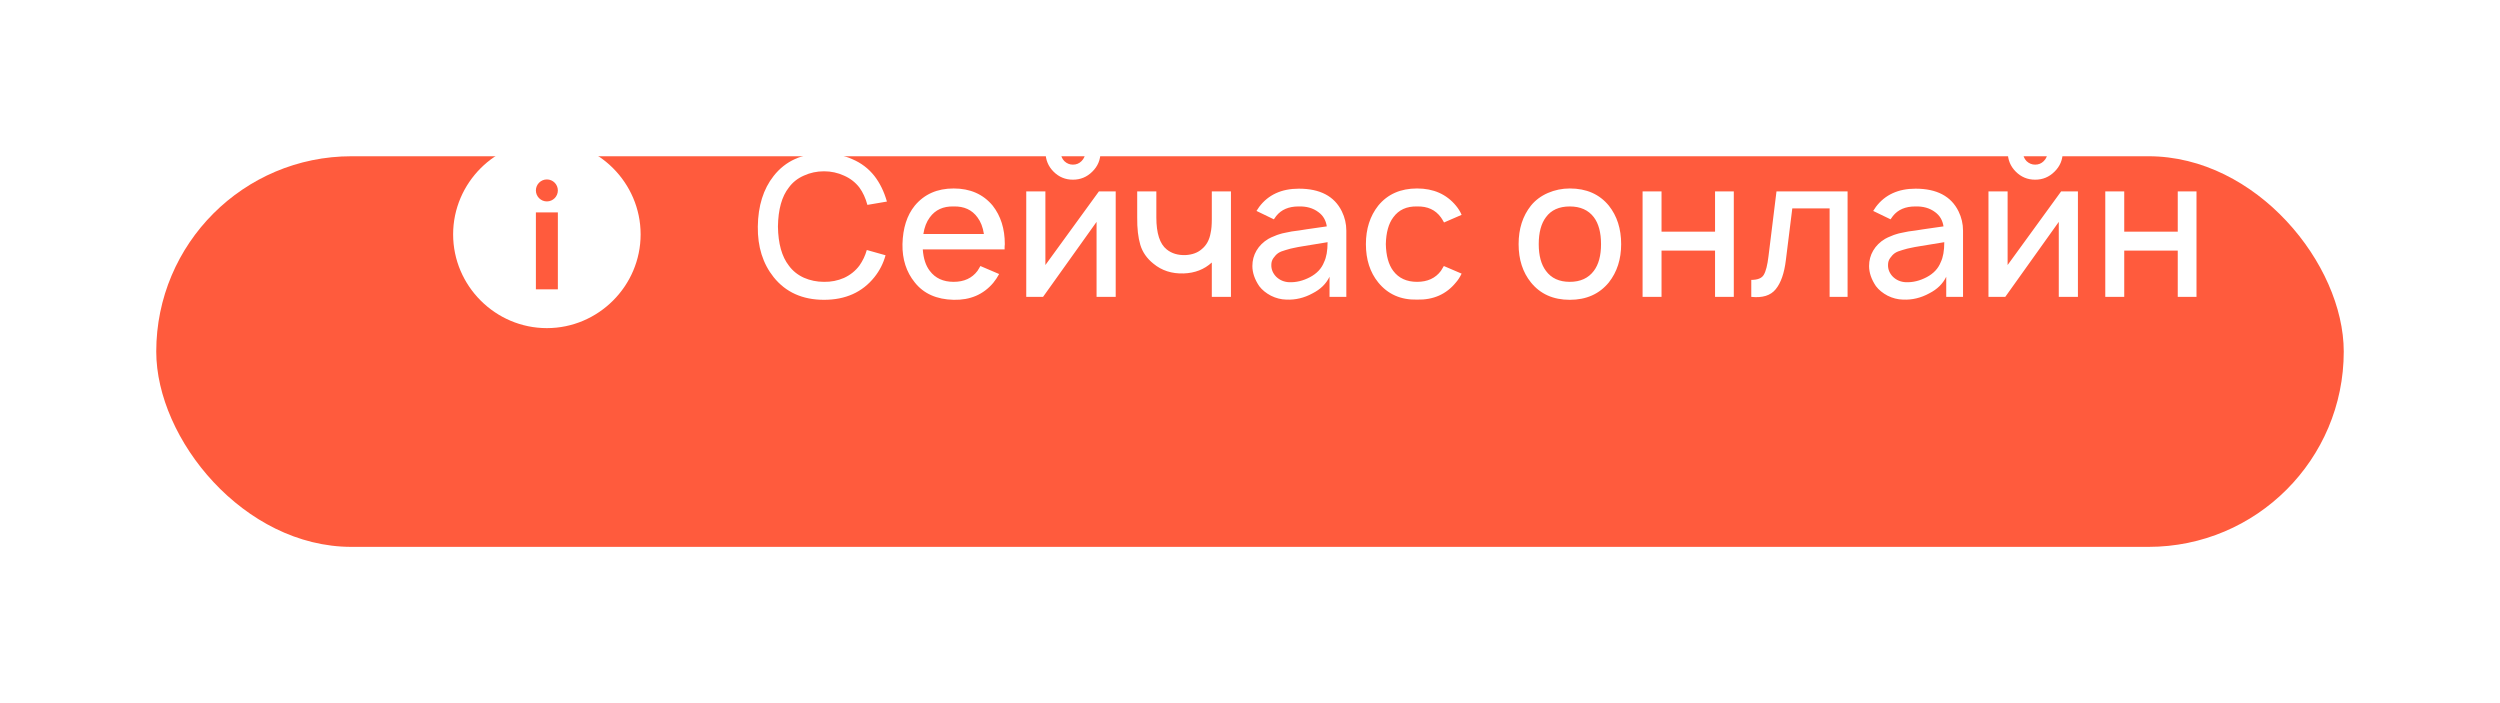 <?xml version="1.0" encoding="UTF-8"?> <svg xmlns="http://www.w3.org/2000/svg" width="160" height="45" viewBox="0 0 160 45" fill="none"> <g filter="url(#filter0_d_171_64)"> <rect x="18" y="2" width="140" height="25" rx="12.5" fill="#FF5B3D"></rect> </g> <g clip-path="url(#clip0_171_64)"> <path d="M35 9C31.704 9 29 11.704 29 15C29 18.296 31.704 21 35 21C38.295 21 41 18.296 41 15C41 11.704 38.295 9 35 9ZM35.703 18.516H34.297V13.594H35.703V18.516ZM35 12.891C34.612 12.891 34.297 12.575 34.297 12.188C34.297 11.8 34.612 11.484 35 11.484C35.388 11.484 35.703 11.8 35.703 12.188C35.703 12.575 35.388 12.891 35 12.891Z" fill="white"></path> </g> <path d="M55.475 16L56.675 16.337C56.533 16.854 56.296 17.321 55.962 17.738C55.188 18.704 54.112 19.188 52.737 19.188C51.362 19.188 50.288 18.704 49.513 17.738C48.821 16.871 48.483 15.792 48.5 14.5C48.517 13.175 48.854 12.096 49.513 11.262C50.271 10.296 51.346 9.812 52.737 9.812C53.388 9.812 53.992 9.938 54.55 10.188C55.117 10.429 55.587 10.787 55.962 11.262C56.312 11.713 56.579 12.258 56.763 12.9L55.513 13.113C55.396 12.679 55.225 12.308 55 12C54.742 11.667 54.413 11.412 54.013 11.238C53.612 11.054 53.188 10.963 52.737 10.963C52.279 10.963 51.85 11.054 51.45 11.238C51.05 11.412 50.729 11.667 50.487 12C50.038 12.567 49.804 13.4 49.788 14.5C49.804 15.592 50.038 16.425 50.487 17C50.729 17.333 51.05 17.592 51.45 17.775C51.85 17.95 52.279 18.038 52.737 18.038C53.188 18.046 53.612 17.962 54.013 17.788C54.413 17.604 54.742 17.342 55 17C55.217 16.692 55.375 16.358 55.475 16ZM59.058 15.963C59.099 16.546 59.249 17.004 59.508 17.337C59.858 17.804 60.366 18.038 61.033 18.038C61.7 18.038 62.208 17.804 62.558 17.337C62.583 17.296 62.616 17.242 62.658 17.175C62.7 17.1 62.729 17.05 62.745 17.025L63.945 17.538C63.837 17.738 63.712 17.925 63.57 18.1C62.937 18.85 62.091 19.212 61.033 19.188C59.941 19.163 59.112 18.792 58.545 18.075C58.004 17.408 57.741 16.592 57.758 15.625C57.783 14.6 58.045 13.779 58.545 13.162C59.154 12.429 59.983 12.062 61.033 12.062C62.091 12.062 62.925 12.429 63.533 13.162C64.049 13.821 64.308 14.642 64.308 15.625C64.308 15.658 64.304 15.713 64.295 15.787C64.295 15.863 64.295 15.921 64.295 15.963H59.058ZM61.033 13.213C60.366 13.196 59.858 13.429 59.508 13.912C59.3 14.188 59.162 14.542 59.095 14.975H62.97C62.904 14.542 62.766 14.188 62.558 13.912C62.208 13.429 61.7 13.196 61.033 13.213ZM69.455 9.75H70.43C70.43 10.233 70.255 10.646 69.905 10.988C69.563 11.329 69.15 11.5 68.667 11.5C68.184 11.5 67.771 11.329 67.43 10.988C67.088 10.646 66.917 10.233 66.917 9.75H67.892C67.892 9.967 67.967 10.154 68.117 10.312C68.275 10.463 68.459 10.537 68.667 10.537C68.884 10.537 69.067 10.463 69.217 10.312C69.376 10.154 69.455 9.967 69.455 9.75ZM71.405 12.25V19H70.18V14.2L66.755 19H65.68V12.25H66.905V16.962L70.33 12.25H71.405ZM77.556 12.25H78.781V19H77.556V16.8C77.073 17.242 76.473 17.475 75.756 17.5C74.998 17.525 74.352 17.317 73.819 16.875C73.402 16.542 73.123 16.142 72.981 15.675C72.84 15.2 72.773 14.613 72.781 13.912V12.25H74.006V13.912C74.006 14.929 74.227 15.613 74.669 15.963C74.985 16.221 75.39 16.342 75.881 16.325C76.306 16.3 76.648 16.175 76.906 15.95C77.215 15.7 77.406 15.35 77.481 14.9C77.531 14.692 77.556 14.396 77.556 14.012V12.25ZM81.527 14.037L80.415 13.5L80.59 13.238C81.173 12.463 82.019 12.075 83.127 12.075C84.486 12.075 85.402 12.558 85.877 13.525C86.069 13.917 86.165 14.329 86.165 14.762V19H85.09V17.712C84.873 18.163 84.511 18.517 84.002 18.775C83.469 19.067 82.911 19.2 82.327 19.175C81.986 19.167 81.656 19.083 81.34 18.925C81.023 18.758 80.773 18.554 80.59 18.312C80.298 17.879 80.152 17.45 80.152 17.025C80.152 16.667 80.24 16.337 80.415 16.038C80.598 15.729 80.852 15.479 81.177 15.287C81.294 15.221 81.419 15.162 81.552 15.113C81.686 15.054 81.798 15.012 81.89 14.988C81.981 14.954 82.119 14.921 82.302 14.887C82.486 14.846 82.611 14.821 82.677 14.812C82.744 14.804 82.898 14.783 83.14 14.75C83.39 14.708 83.548 14.683 83.615 14.675L84.915 14.488C84.856 14.096 84.677 13.792 84.377 13.575C84.036 13.317 83.611 13.196 83.102 13.213C82.477 13.213 82.002 13.417 81.677 13.825C81.602 13.925 81.552 13.996 81.527 14.037ZM84.965 15.5C84.106 15.642 83.598 15.725 83.44 15.75C83.173 15.792 82.969 15.829 82.827 15.863C82.686 15.887 82.507 15.933 82.29 16C82.073 16.058 81.911 16.125 81.802 16.2C81.694 16.275 81.594 16.379 81.502 16.512C81.411 16.637 81.365 16.783 81.365 16.95C81.356 17.233 81.461 17.488 81.677 17.712C81.902 17.929 82.177 18.046 82.502 18.062C82.952 18.079 83.398 17.971 83.84 17.738C84.281 17.504 84.582 17.183 84.74 16.775C84.89 16.467 84.965 16.042 84.965 15.5ZM93.543 13.75L92.418 14.238C92.335 14.088 92.268 13.979 92.218 13.912C91.868 13.429 91.36 13.196 90.693 13.213C90.026 13.196 89.518 13.429 89.168 13.912C88.868 14.312 88.71 14.883 88.693 15.625C88.71 16.367 88.868 16.938 89.168 17.337C89.518 17.804 90.026 18.038 90.693 18.038C91.36 18.038 91.868 17.804 92.218 17.337C92.251 17.288 92.314 17.183 92.406 17.025L93.543 17.512C93.435 17.738 93.314 17.925 93.18 18.075C92.564 18.833 91.735 19.2 90.693 19.175C89.651 19.2 88.822 18.833 88.206 18.075C87.68 17.425 87.418 16.608 87.418 15.625C87.418 14.65 87.68 13.829 88.206 13.162C88.805 12.429 89.635 12.062 90.693 12.062C91.743 12.062 92.572 12.429 93.18 13.162C93.339 13.354 93.46 13.55 93.543 13.75ZM102.966 18.075C102.358 18.817 101.525 19.188 100.466 19.188C99.408 19.188 98.579 18.817 97.979 18.075C97.454 17.425 97.191 16.608 97.191 15.625C97.191 14.642 97.454 13.821 97.979 13.162C98.262 12.812 98.625 12.542 99.066 12.35C99.508 12.158 99.975 12.062 100.466 12.062C101.533 12.062 102.366 12.429 102.966 13.162C103.491 13.821 103.754 14.642 103.754 15.625C103.754 16.592 103.491 17.408 102.966 18.075ZM102.004 17.337C102.312 16.929 102.466 16.358 102.466 15.625C102.466 14.883 102.312 14.308 102.004 13.9C101.654 13.442 101.141 13.213 100.466 13.213C99.783 13.213 99.275 13.442 98.941 13.9C98.633 14.308 98.479 14.883 98.479 15.625C98.479 16.358 98.633 16.929 98.941 17.337C99.283 17.804 99.791 18.038 100.466 18.038C101.141 18.038 101.654 17.804 102.004 17.337ZM109.763 12.25H110.963V19H109.763V16.038H106.338V19H105.125V12.25H106.338V14.825H109.763V12.25ZM113.695 12.25H118.245V19H117.095V13.338H114.707L114.295 16.65C114.195 17.483 113.978 18.104 113.645 18.512C113.32 18.913 112.799 19.075 112.082 19V17.913C112.49 17.913 112.757 17.804 112.882 17.587C113.015 17.363 113.115 16.971 113.182 16.413L113.695 12.25ZM120.996 14.037L119.884 13.5L120.059 13.238C120.642 12.463 121.488 12.075 122.596 12.075C123.954 12.075 124.871 12.558 125.346 13.525C125.538 13.917 125.634 14.329 125.634 14.762V19H124.559V17.712C124.342 18.163 123.979 18.517 123.471 18.775C122.938 19.067 122.379 19.2 121.796 19.175C121.454 19.167 121.125 19.083 120.809 18.925C120.492 18.758 120.242 18.554 120.059 18.312C119.767 17.879 119.621 17.45 119.621 17.025C119.621 16.667 119.709 16.337 119.884 16.038C120.067 15.729 120.321 15.479 120.646 15.287C120.763 15.221 120.888 15.162 121.021 15.113C121.154 15.054 121.267 15.012 121.359 14.988C121.45 14.954 121.588 14.921 121.771 14.887C121.954 14.846 122.079 14.821 122.146 14.812C122.213 14.804 122.367 14.783 122.609 14.75C122.859 14.708 123.017 14.683 123.084 14.675L124.384 14.488C124.325 14.096 124.146 13.792 123.846 13.575C123.504 13.317 123.079 13.196 122.571 13.213C121.946 13.213 121.471 13.417 121.146 13.825C121.071 13.925 121.021 13.996 120.996 14.037ZM124.434 15.5C123.575 15.642 123.067 15.725 122.909 15.75C122.642 15.792 122.438 15.829 122.296 15.863C122.154 15.887 121.975 15.933 121.759 16C121.542 16.058 121.379 16.125 121.271 16.2C121.163 16.275 121.063 16.379 120.971 16.512C120.879 16.637 120.834 16.783 120.834 16.95C120.825 17.233 120.929 17.488 121.146 17.712C121.371 17.929 121.646 18.046 121.971 18.062C122.421 18.079 122.867 17.971 123.309 17.738C123.75 17.504 124.05 17.183 124.209 16.775C124.359 16.467 124.434 16.042 124.434 15.5ZM131.037 9.75H132.012C132.012 10.233 131.837 10.646 131.487 10.988C131.145 11.329 130.733 11.5 130.249 11.5C129.766 11.5 129.353 11.329 129.012 10.988C128.67 10.646 128.499 10.233 128.499 9.75H129.474C129.474 9.967 129.549 10.154 129.699 10.312C129.858 10.463 130.041 10.537 130.249 10.537C130.466 10.537 130.649 10.463 130.799 10.312C130.958 10.154 131.037 9.967 131.037 9.75ZM132.987 12.25V19H131.762V14.2L128.337 19H127.262V12.25H128.487V16.962L131.912 12.25H132.987ZM139.376 12.25H140.576V19H139.376V16.038H135.951V19H134.738V12.25H135.951V14.825H139.376V12.25Z" fill="white"></path> <defs> <filter id="filter0_d_171_64" x="0" y="0" width="160" height="45" filterUnits="userSpaceOnUse" color-interpolation-filters="sRGB"> <feFlood flood-opacity="0" result="BackgroundImageFix"></feFlood> <feColorMatrix in="SourceAlpha" type="matrix" values="0 0 0 0 0 0 0 0 0 0 0 0 0 0 0 0 0 0 127 0" result="hardAlpha"></feColorMatrix> <feOffset dx="-8" dy="8"></feOffset> <feGaussianBlur stdDeviation="5"></feGaussianBlur> <feComposite in2="hardAlpha" operator="out"></feComposite> <feColorMatrix type="matrix" values="0 0 0 0 0 0 0 0 0 0 0 0 0 0 0 0 0 0 0.1 0"></feColorMatrix> <feBlend mode="normal" in2="BackgroundImageFix" result="effect1_dropShadow_171_64"></feBlend> <feBlend mode="normal" in="SourceGraphic" in2="effect1_dropShadow_171_64" result="shape"></feBlend> </filter> <clipPath id="clip0_171_64"> <rect width="12" height="12" fill="white" transform="translate(29 9)"></rect> </clipPath> </defs> </svg> 
